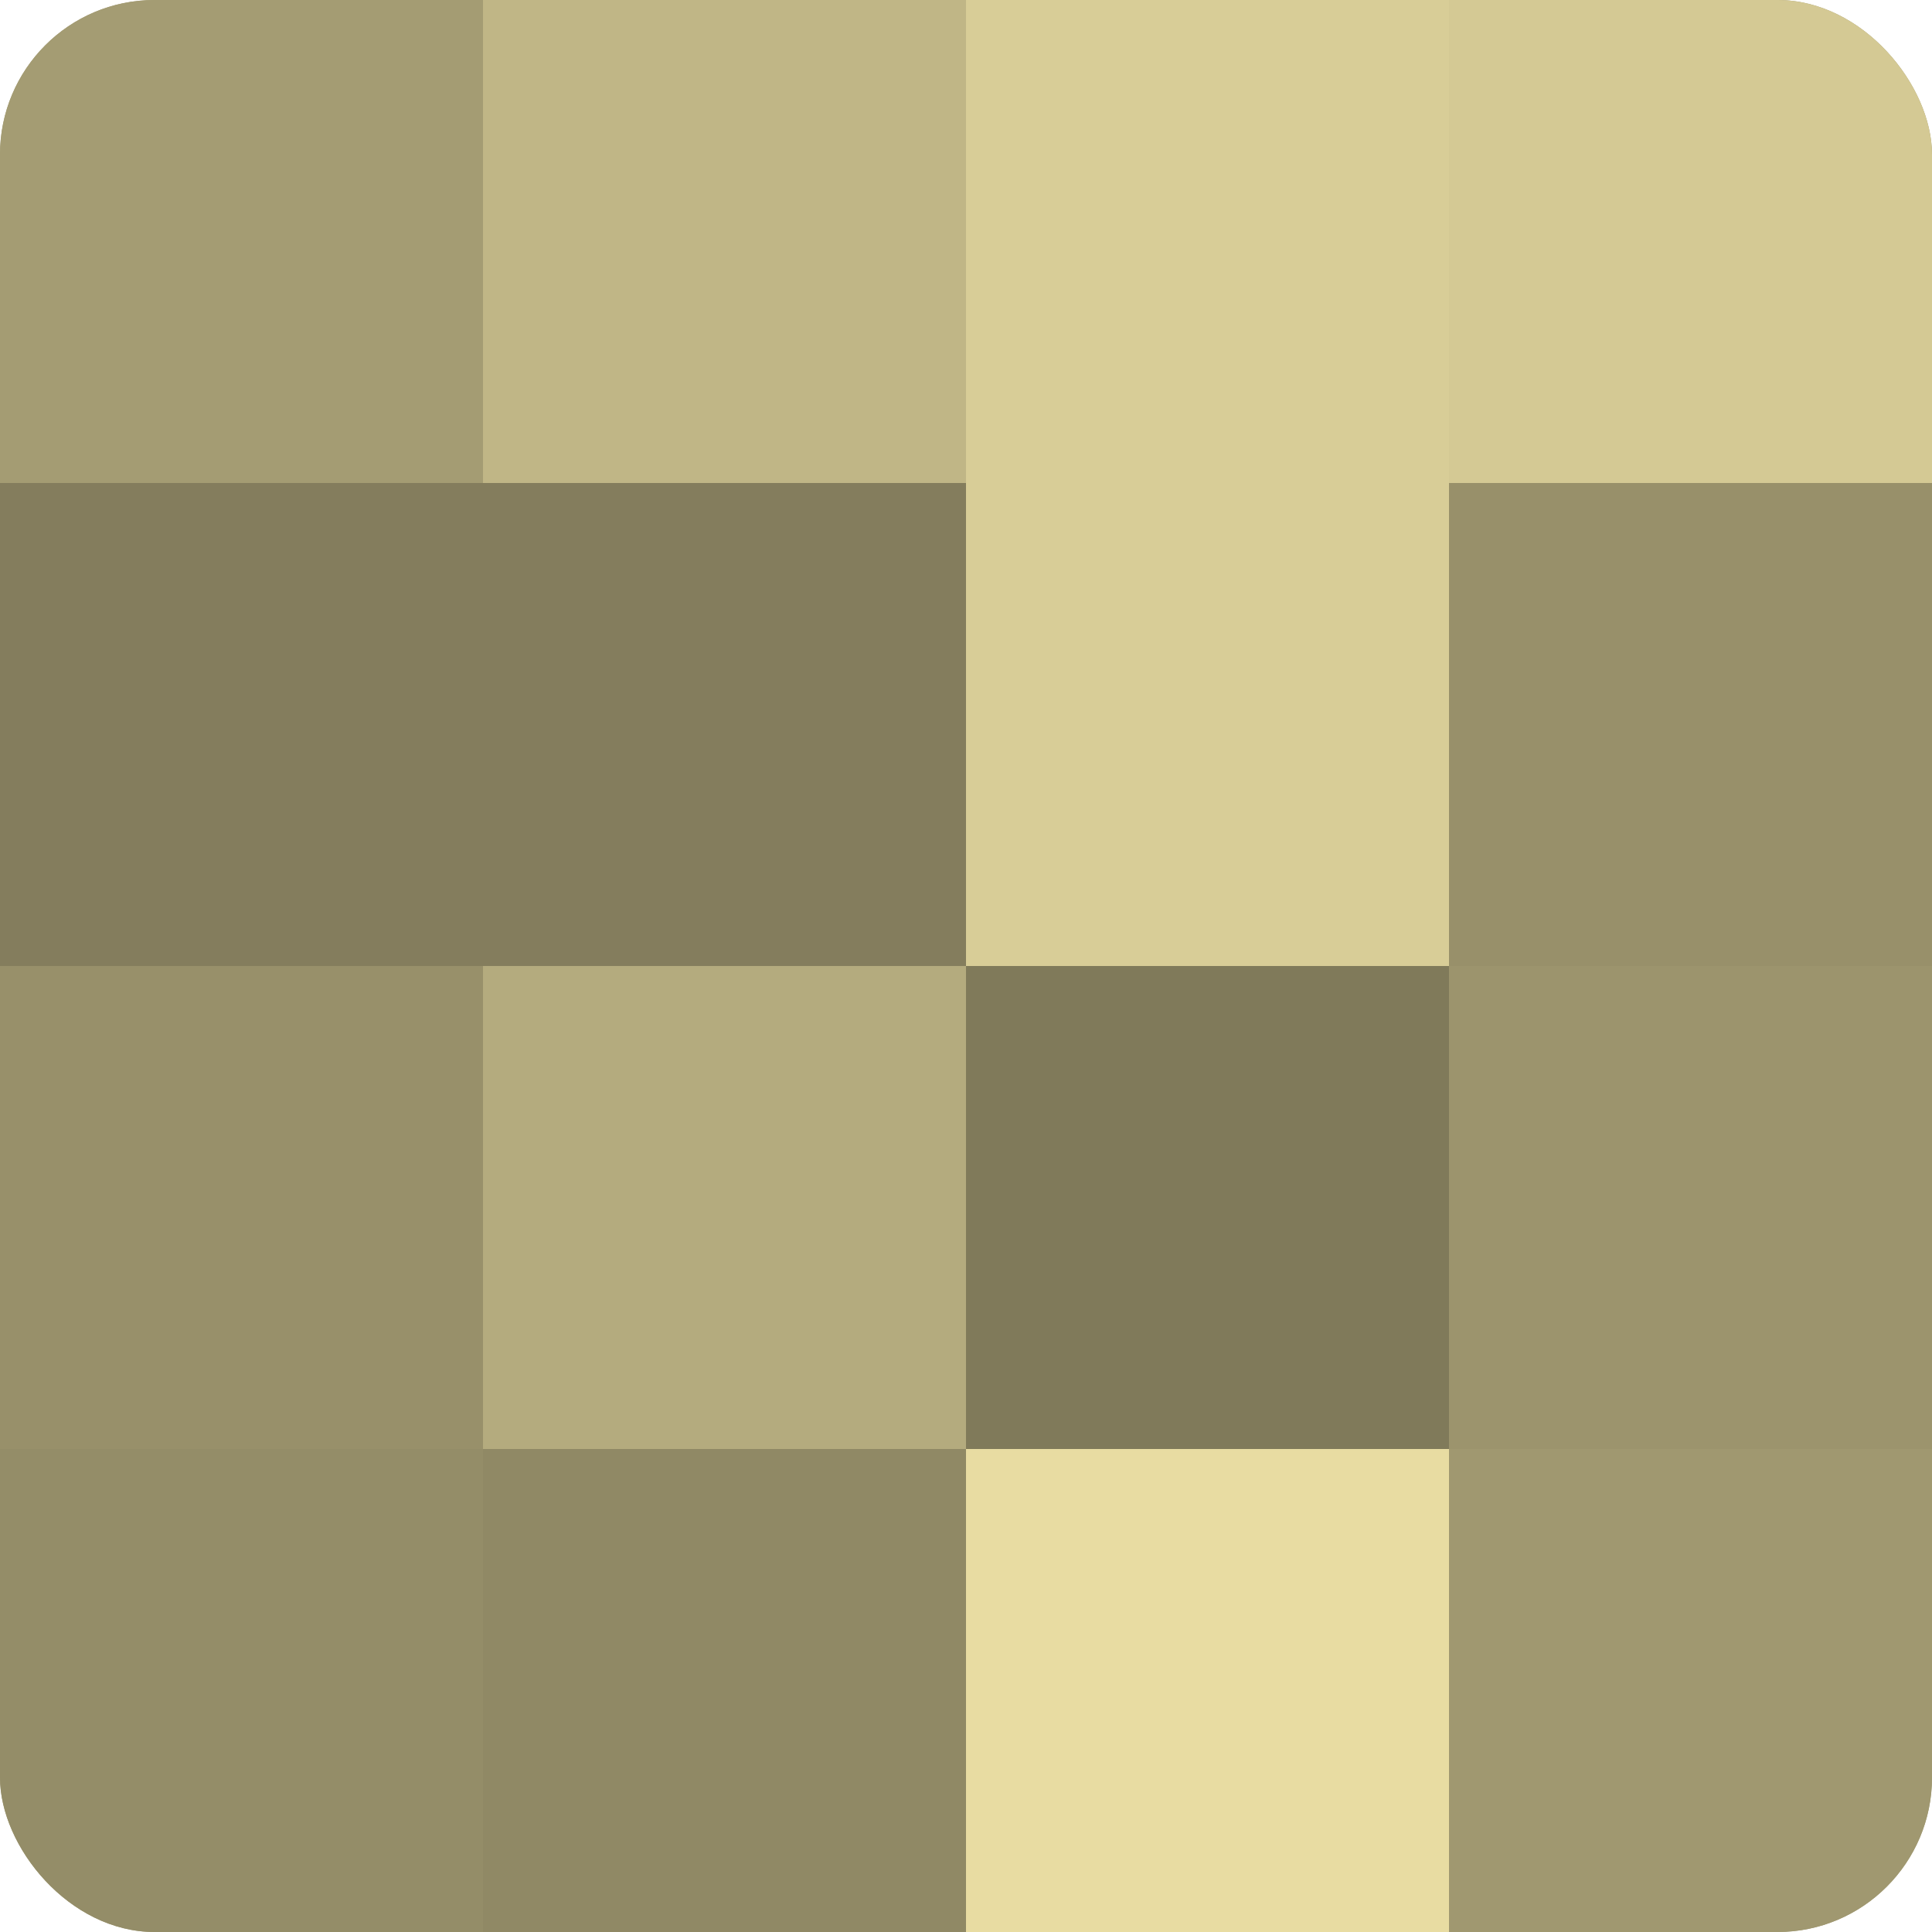 <?xml version="1.0" encoding="UTF-8"?>
<svg xmlns="http://www.w3.org/2000/svg" width="60" height="60" viewBox="0 0 100 100" preserveAspectRatio="xMidYMid meet"><defs><clipPath id="c" width="100" height="100"><rect width="100" height="100" rx="8" ry="8"/></clipPath></defs><g clip-path="url(#c)"><rect width="100" height="100" fill="#a09870"/><rect width="25" height="25" fill="#a49c73"/><rect y="25" width="25" height="25" fill="#847d5d"/><rect y="50" width="25" height="25" fill="#98906a"/><rect y="75" width="25" height="25" fill="#948d68"/><rect x="25" width="25" height="25" fill="#c0b686"/><rect x="25" y="25" width="25" height="25" fill="#847d5d"/><rect x="25" y="50" width="25" height="25" fill="#b4ab7e"/><rect x="25" y="75" width="25" height="25" fill="#908965"/><rect x="50" width="25" height="25" fill="#d8cd97"/><rect x="50" y="25" width="25" height="25" fill="#d8cd97"/><rect x="50" y="50" width="25" height="25" fill="#807a5a"/><rect x="50" y="75" width="25" height="25" fill="#e8dca2"/><rect x="75" width="25" height="25" fill="#d4c994"/><rect x="75" y="25" width="25" height="25" fill="#98906a"/><rect x="75" y="50" width="25" height="25" fill="#9c946d"/><rect x="75" y="75" width="25" height="25" fill="#a09870"/></g></svg>
